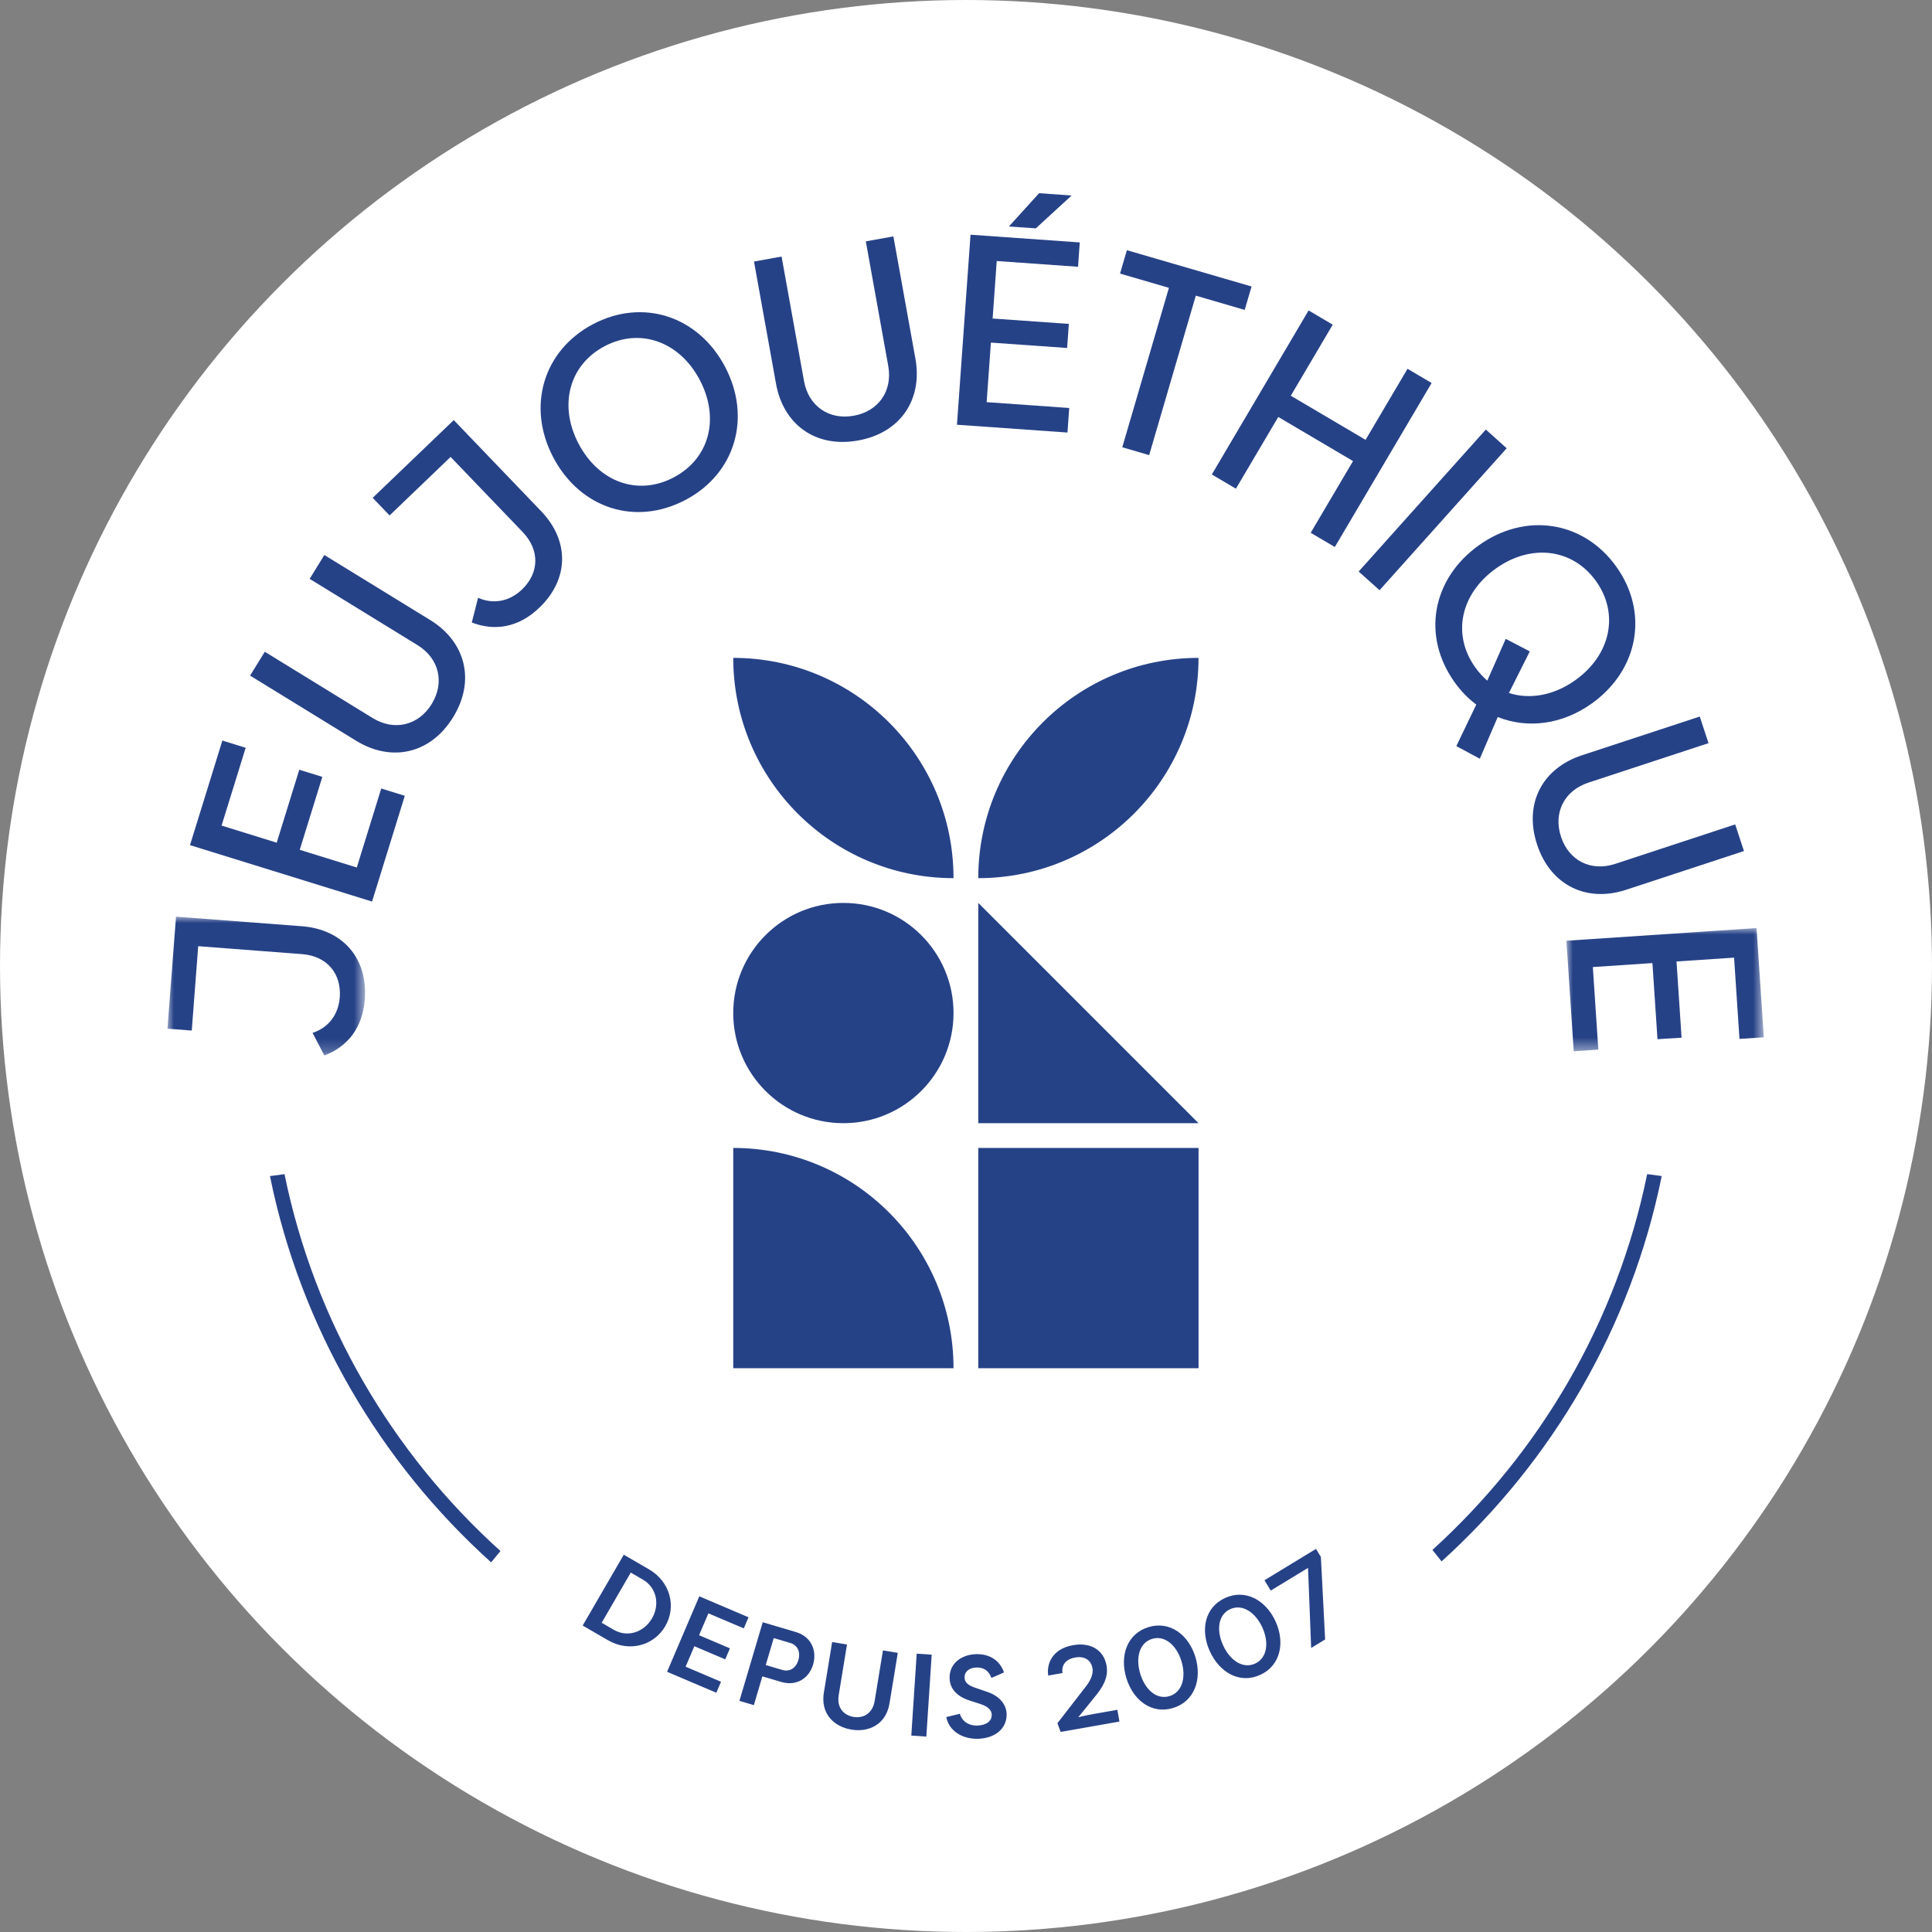 <?xml version="1.0" encoding="UTF-8"?>
<svg width="150px" height="150px" viewBox="0 0 150 150" version="1.1" xmlns="http://www.w3.org/2000/svg" xmlns:xlink="http://www.w3.org/1999/xlink">
    <rect x="0" y="0" width="150" height="150" fill="#808080" stroke="none"/>
    <title>Logo-JJE+Blanc</title>
    <defs>
        <polygon id="path-1" points="0 0 15.344 0 15.344 10.78 0 10.78"></polygon>
        <polygon id="path-3" points="0 0 15.327 0 15.327 9.562 0 9.562"></polygon>
        <polygon id="path-5" points="0 120 123.942 120 123.942 0 0 0"></polygon>
    </defs>
    <g id="Symbols" stroke="none" stroke-width="1" fill="none" fill-rule="evenodd">
        <g id="Elements-/-1440px-/-Menu-/-Normal" transform="translate(-90, -40)">
            <g id="Logo-JJE+Blanc" transform="translate(90, 40)">
                <circle id="Oval" fill="#FFFFFF" cx="75" cy="75" r="75"></circle>
                <g id="Group-63" transform="translate(13, 15)">
                    <g id="Group-3" transform="translate(0, 56.168)">
                        <mask id="mask-2" fill="white">
                            <use xlink:href="#path-1"></use>
                        </mask>
                        <g id="Clip-2"></g>
                        <path d="M11.268,9.024 C12.505,8.622 13.274,7.609 13.379,6.268 C13.52,4.392 12.357,3.054 10.45,2.91 L2.388,2.294 L1.889,8.844 L-0,8.698 L0.666,0 L10.438,0.745 C13.623,0.988 15.566,3.241 15.324,6.416 C15.154,8.647 13.973,10.103 12.183,10.78 L11.268,9.024 Z" id="Fill-1" fill="#264287" mask="url(#mask-2)"></path>
                    </g>
                    <polygon id="Fill-4" fill="#264287" points="1.751 50.616 4.265 42.497 6.074 43.058 4.203 49.098 8.483 50.426 10.236 44.762 12.026 45.317 10.272 50.98 14.701 52.353 16.6 46.219 18.429 46.786 15.886 54.997"></polygon>
                    <path d="M20.404,33.142 C23.127,34.817 23.941,37.823 22.179,40.687 C20.405,43.567 17.362,44.18 14.64,42.507 L6.417,37.454 L7.558,35.602 L15.931,40.748 C17.612,41.78 19.487,41.329 20.515,39.663 C21.54,37.996 21.096,36.121 19.416,35.087 L11.041,29.942 L12.182,28.091 L20.404,33.142 Z" id="Fill-6" fill="#264287"></path>
                    <path d="M24.118,31.413 C25.308,31.938 26.558,31.697 27.528,30.767 C28.886,29.467 28.908,27.693 27.585,26.312 L21.985,20.475 L17.247,25.02 L15.935,23.651 L22.23,17.616 L29.018,24.692 C31.23,27 31.178,29.973 28.881,32.176 C27.267,33.724 25.416,34.023 23.63,33.331 L24.118,31.413 Z" id="Fill-8" fill="#264287"></path>
                    <path d="M41.327,14.493 C39.773,11.543 36.72,10.413 33.941,11.88 C31.161,13.346 30.368,16.506 31.923,19.454 C33.493,22.437 36.531,23.532 39.309,22.065 C42.088,20.599 42.898,17.475 41.327,14.493 M29.956,20.513 C27.879,16.571 29.175,12.209 33.038,10.17 C36.901,8.131 41.216,9.533 43.293,13.476 C45.37,17.419 44.091,21.771 40.227,23.811 C36.312,25.878 32.034,24.456 29.956,20.513" id="Fill-10" fill="#264287"></path>
                    <path d="M58.072,12.846 C58.64,15.992 56.94,18.603 53.631,19.199 C50.303,19.8 47.817,17.943 47.251,14.798 L45.54,5.306 L47.681,4.919 L49.424,14.587 C49.773,16.527 51.357,17.626 53.285,17.278 C55.212,16.931 56.314,15.348 55.963,13.408 L54.222,3.74 L56.362,3.353 L58.072,12.846 Z" id="Fill-12" fill="#264287"></path>
                    <path d="M67.675,0 L70.2,0.178 L67.421,2.73 L65.331,2.584 L67.675,0 Z M62.351,3.223 L70.832,3.822 L70.699,5.713 L64.386,5.265 L64.068,9.73 L69.984,10.148 L69.852,12.017 L63.933,11.6 L63.604,16.223 L70.014,16.676 L69.878,18.583 L61.298,17.976 L62.351,3.223 Z" id="Fill-14" fill="#264287"></path>
                    <polygon id="Fill-16" fill="#264287" points="77.755 7.347 73.96 6.241 74.491 4.425 84.171 7.243 83.638 9.062 79.842 7.954 76.221 20.335 74.133 19.726"></polygon>
                    <polygon id="Fill-18" fill="#264287" points="88.6 9.102 90.473 10.208 87.217 15.725 93.022 19.149 96.279 13.633 98.151 14.736 90.636 27.47 88.763 26.365 92.049 20.797 86.244 17.373 82.956 22.942 81.086 21.838"></polygon>
                    <polygon id="Fill-20" fill="#264287" points="102.36 18.349 103.979 19.803 94.107 30.824 92.486 29.372"></polygon>
                    <path d="M102.472,37.847 L103.905,34.601 L105.772,35.574 L104.154,38.804 C105.769,39.326 107.647,39.001 109.331,37.792 C112.039,35.847 112.743,32.665 110.909,30.11 C109.076,27.557 105.835,27.205 103.127,29.148 C100.384,31.115 99.713,34.275 101.548,36.829 C101.824,37.215 102.136,37.549 102.472,37.847 M101.807,27.344 C105.429,24.744 109.932,25.433 112.481,28.983 C115.028,32.535 114.229,37.002 110.606,39.604 C108.283,41.271 105.599,41.591 103.283,40.67 L101.892,43.908 L100.07,42.928 L101.618,39.701 C100.997,39.244 100.44,38.67 99.944,37.979 C97.362,34.381 98.184,29.945 101.807,27.344" id="Fill-22" fill="#264287"></path>
                    <path d="M113.242,54.085 C110.207,55.082 107.388,53.763 106.338,50.569 C105.284,47.359 106.777,44.642 109.811,43.643 L118.969,40.632 L119.649,42.698 L110.321,45.764 C108.45,46.38 107.583,48.101 108.194,49.959 C108.802,51.818 110.521,52.69 112.394,52.074 L121.72,49.007 L122.4,51.075 L113.242,54.085 Z" id="Fill-24" fill="#264287"></path>
                    <g id="Group-28" transform="translate(108.615, 57.056)">
                        <mask id="mask-4" fill="white">
                            <use xlink:href="#path-3"></use>
                        </mask>
                        <g id="Clip-27"></g>
                        <polygon id="Fill-26" fill="#264287" mask="url(#mask-4)" points="14.764 0 15.327 8.48 13.437 8.606 13.019 2.296 8.55 2.593 8.942 8.509 7.072 8.631 6.679 2.717 2.053 3.025 2.478 9.436 0.569 9.562 0 0.983"></polygon>
                    </g>
                    <path d="M36.919,107.645 L35.973,107.095 L33.714,110.99 L34.661,111.541 C35.724,112.158 37.002,111.723 37.621,110.65 C38.242,109.581 37.984,108.264 36.919,107.645 M34.195,112.343 L32.239,111.207 L35.43,105.707 L37.386,106.842 C39.047,107.809 39.53,109.74 38.654,111.251 C37.777,112.762 35.86,113.308 34.195,112.343" id="Fill-29" fill="#264287"></path>
                    <polygon id="Fill-31" fill="#264287" points="38.791 114.799 41.293 108.939 45.117 110.566 44.748 111.428 42 110.261 41.275 111.959 43.671 112.978 43.307 113.832 40.909 112.813 40.231 114.403 42.98 115.573 42.616 116.425"></polygon>
                    <path d="M47.729,114.651 C48.317,114.826 48.803,114.504 48.983,113.893 C49.169,113.265 48.938,112.732 48.349,112.558 L47.072,112.18 L46.451,114.274 L47.729,114.651 Z M44.408,117.056 L46.218,110.951 L48.792,111.712 C50.018,112.074 50.44,113.186 50.127,114.24 C49.816,115.287 48.861,115.944 47.644,115.584 L46.19,115.154 L45.529,117.387 L44.408,117.056 Z" id="Fill-33" fill="#264287"></path>
                    <path d="M56.705,113.326 L56.06,117.257 C55.794,118.862 54.485,119.513 53.109,119.287 C51.722,119.06 50.699,118.026 50.963,116.421 L51.608,112.49 L52.76,112.68 L52.117,116.611 C51.954,117.588 52.514,118.177 53.27,118.301 C54.018,118.424 54.746,118.045 54.907,117.068 L55.552,113.138 L56.705,113.326 Z" id="Fill-35" fill="#264287"></path>
                    <polygon id="Fill-37" fill="#264287" points="58.92 119.828 57.753 119.749 58.173 113.389 59.337 113.467"></polygon>
                    <path d="M61.525,118.057 C61.669,118.6 62.168,118.984 62.861,118.972 C63.526,118.961 64.005,118.652 63.998,118.142 C63.992,117.769 63.714,117.502 63.145,117.309 L62.32,117.042 C60.972,116.619 60.733,115.813 60.725,115.276 C60.707,114.155 61.644,113.448 62.813,113.428 C63.879,113.41 64.645,113.953 64.95,114.848 L63.972,115.274 C63.743,114.633 63.294,114.457 62.828,114.466 C62.309,114.475 61.883,114.737 61.892,115.238 C61.893,115.455 61.963,115.781 62.661,116.016 L63.485,116.302 C64.732,116.672 65.137,117.449 65.155,118.077 C65.173,119.306 64.136,119.979 62.904,119.999 C61.655,120.022 60.66,119.339 60.47,118.312 L61.525,118.057 Z" id="Fill-39" fill="#264287"></path>
                    <path d="M70.736,118.306 C70.736,118.306 70.738,118.316 70.739,118.324 C71.074,118.227 71.845,118.084 71.936,118.068 L73.751,117.748 L73.913,118.661 L69.348,119.465 L69.099,118.788 L71.203,116.073 C71.586,115.608 71.912,115.051 71.818,114.514 C71.702,113.87 71.185,113.565 70.484,113.687 C69.55,113.853 69.421,114.484 69.493,114.895 L68.387,115.089 C68.252,114.328 68.58,113.034 70.316,112.729 C71.672,112.49 72.698,113.105 72.912,114.313 C73.083,115.281 72.569,116.035 72.067,116.66 L70.736,118.306 Z" id="Fill-41" fill="#264287"></path>
                    <path d="M76.443,112.244 C75.453,112.55 75.154,113.724 75.531,114.958 C75.909,116.193 76.81,116.99 77.803,116.685 C78.798,116.38 79.106,115.211 78.728,113.976 C78.35,112.741 77.437,111.939 76.443,112.244 M78.085,117.606 C76.422,118.117 74.981,117.02 74.451,115.289 C73.919,113.552 74.501,111.843 76.164,111.33 C77.819,110.824 79.276,111.907 79.809,113.644 C80.337,115.374 79.742,117.099 78.085,117.606" id="Fill-43" fill="#264287"></path>
                    <path d="M82.512,109.935 C81.567,110.369 81.426,111.572 81.964,112.747 C82.502,113.921 83.5,114.592 84.445,114.161 C85.389,113.727 85.542,112.527 85.007,111.352 C84.468,110.179 83.456,109.501 82.512,109.935 M84.846,115.036 C83.265,115.763 81.69,114.863 80.937,113.218 C80.18,111.565 80.531,109.791 82.115,109.067 C83.688,108.345 85.277,109.228 86.032,110.882 C86.786,112.527 86.421,114.315 84.846,115.036" id="Fill-45" fill="#264287"></path>
                    <polygon id="Fill-47" fill="#264287" points="85.173 107.69 89.173 105.256 89.553 105.878 89.883 112.286 88.798 112.946 88.555 106.731 85.66 108.492"></polygon>
                    <path d="M98.922,106.227 C107.497,98.471 113.633,88.063 116.016,76.309 L114.886,76.158 C112.548,87.614 106.565,97.76 98.212,105.335 L98.922,106.227 Z" id="Fill-49" fill="#264287"></path>
                    <path d="M25.129,106.299 C25.369,106.009 25.611,105.717 25.856,105.423 C17.452,97.84 11.436,87.66 9.089,76.159 L7.96,76.311 C10.35,88.1 16.511,98.535 25.129,106.299" id="Fill-51" fill="#264287"></path>
                    <path d="M61.031,53.18 L61.031,53.18 C51.585,53.18 43.929,45.523 43.929,36.078 C53.374,36.078 61.031,43.734 61.031,53.18" id="Fill-53" fill="#264287"></path>
                    <path d="M80.053,36.078 C80.053,45.523 72.399,53.18 62.953,53.18 C62.953,43.734 70.61,36.078 80.053,36.078 Z" id="Fill-55" fill="#264287"></path>
                    <path d="M52.479,72.204 L52.479,72.204 C47.757,72.204 43.928,68.376 43.928,63.653 C43.928,58.93 47.757,55.102 52.479,55.102 C57.202,55.102 61.032,58.93 61.032,63.653 C61.032,68.376 57.202,72.204 52.479,72.204" id="Fill-57" fill="#264287"></path>
                    <mask id="mask-6" fill="white">
                        <use xlink:href="#path-5"></use>
                    </mask>
                    <g id="Clip-60"></g>
                    <polygon id="Fill-59" fill="#264287" mask="url(#mask-6)" points="62.954 91.229 80.055 91.229 80.055 74.127 62.954 74.127"></polygon>
                    <polygon id="Fill-61" fill="#264287" mask="url(#mask-6)" points="80.054 72.204 62.954 72.204 62.954 55.102 71.503 63.653"></polygon>
                    <path d="M61.031,91.228 L43.929,91.228 L43.929,74.126 C53.374,74.126 61.031,81.782 61.031,91.228" id="Fill-62" fill="#264287" mask="url(#mask-6)"></path>
                </g>
            </g>
        </g>
    </g>
</svg>